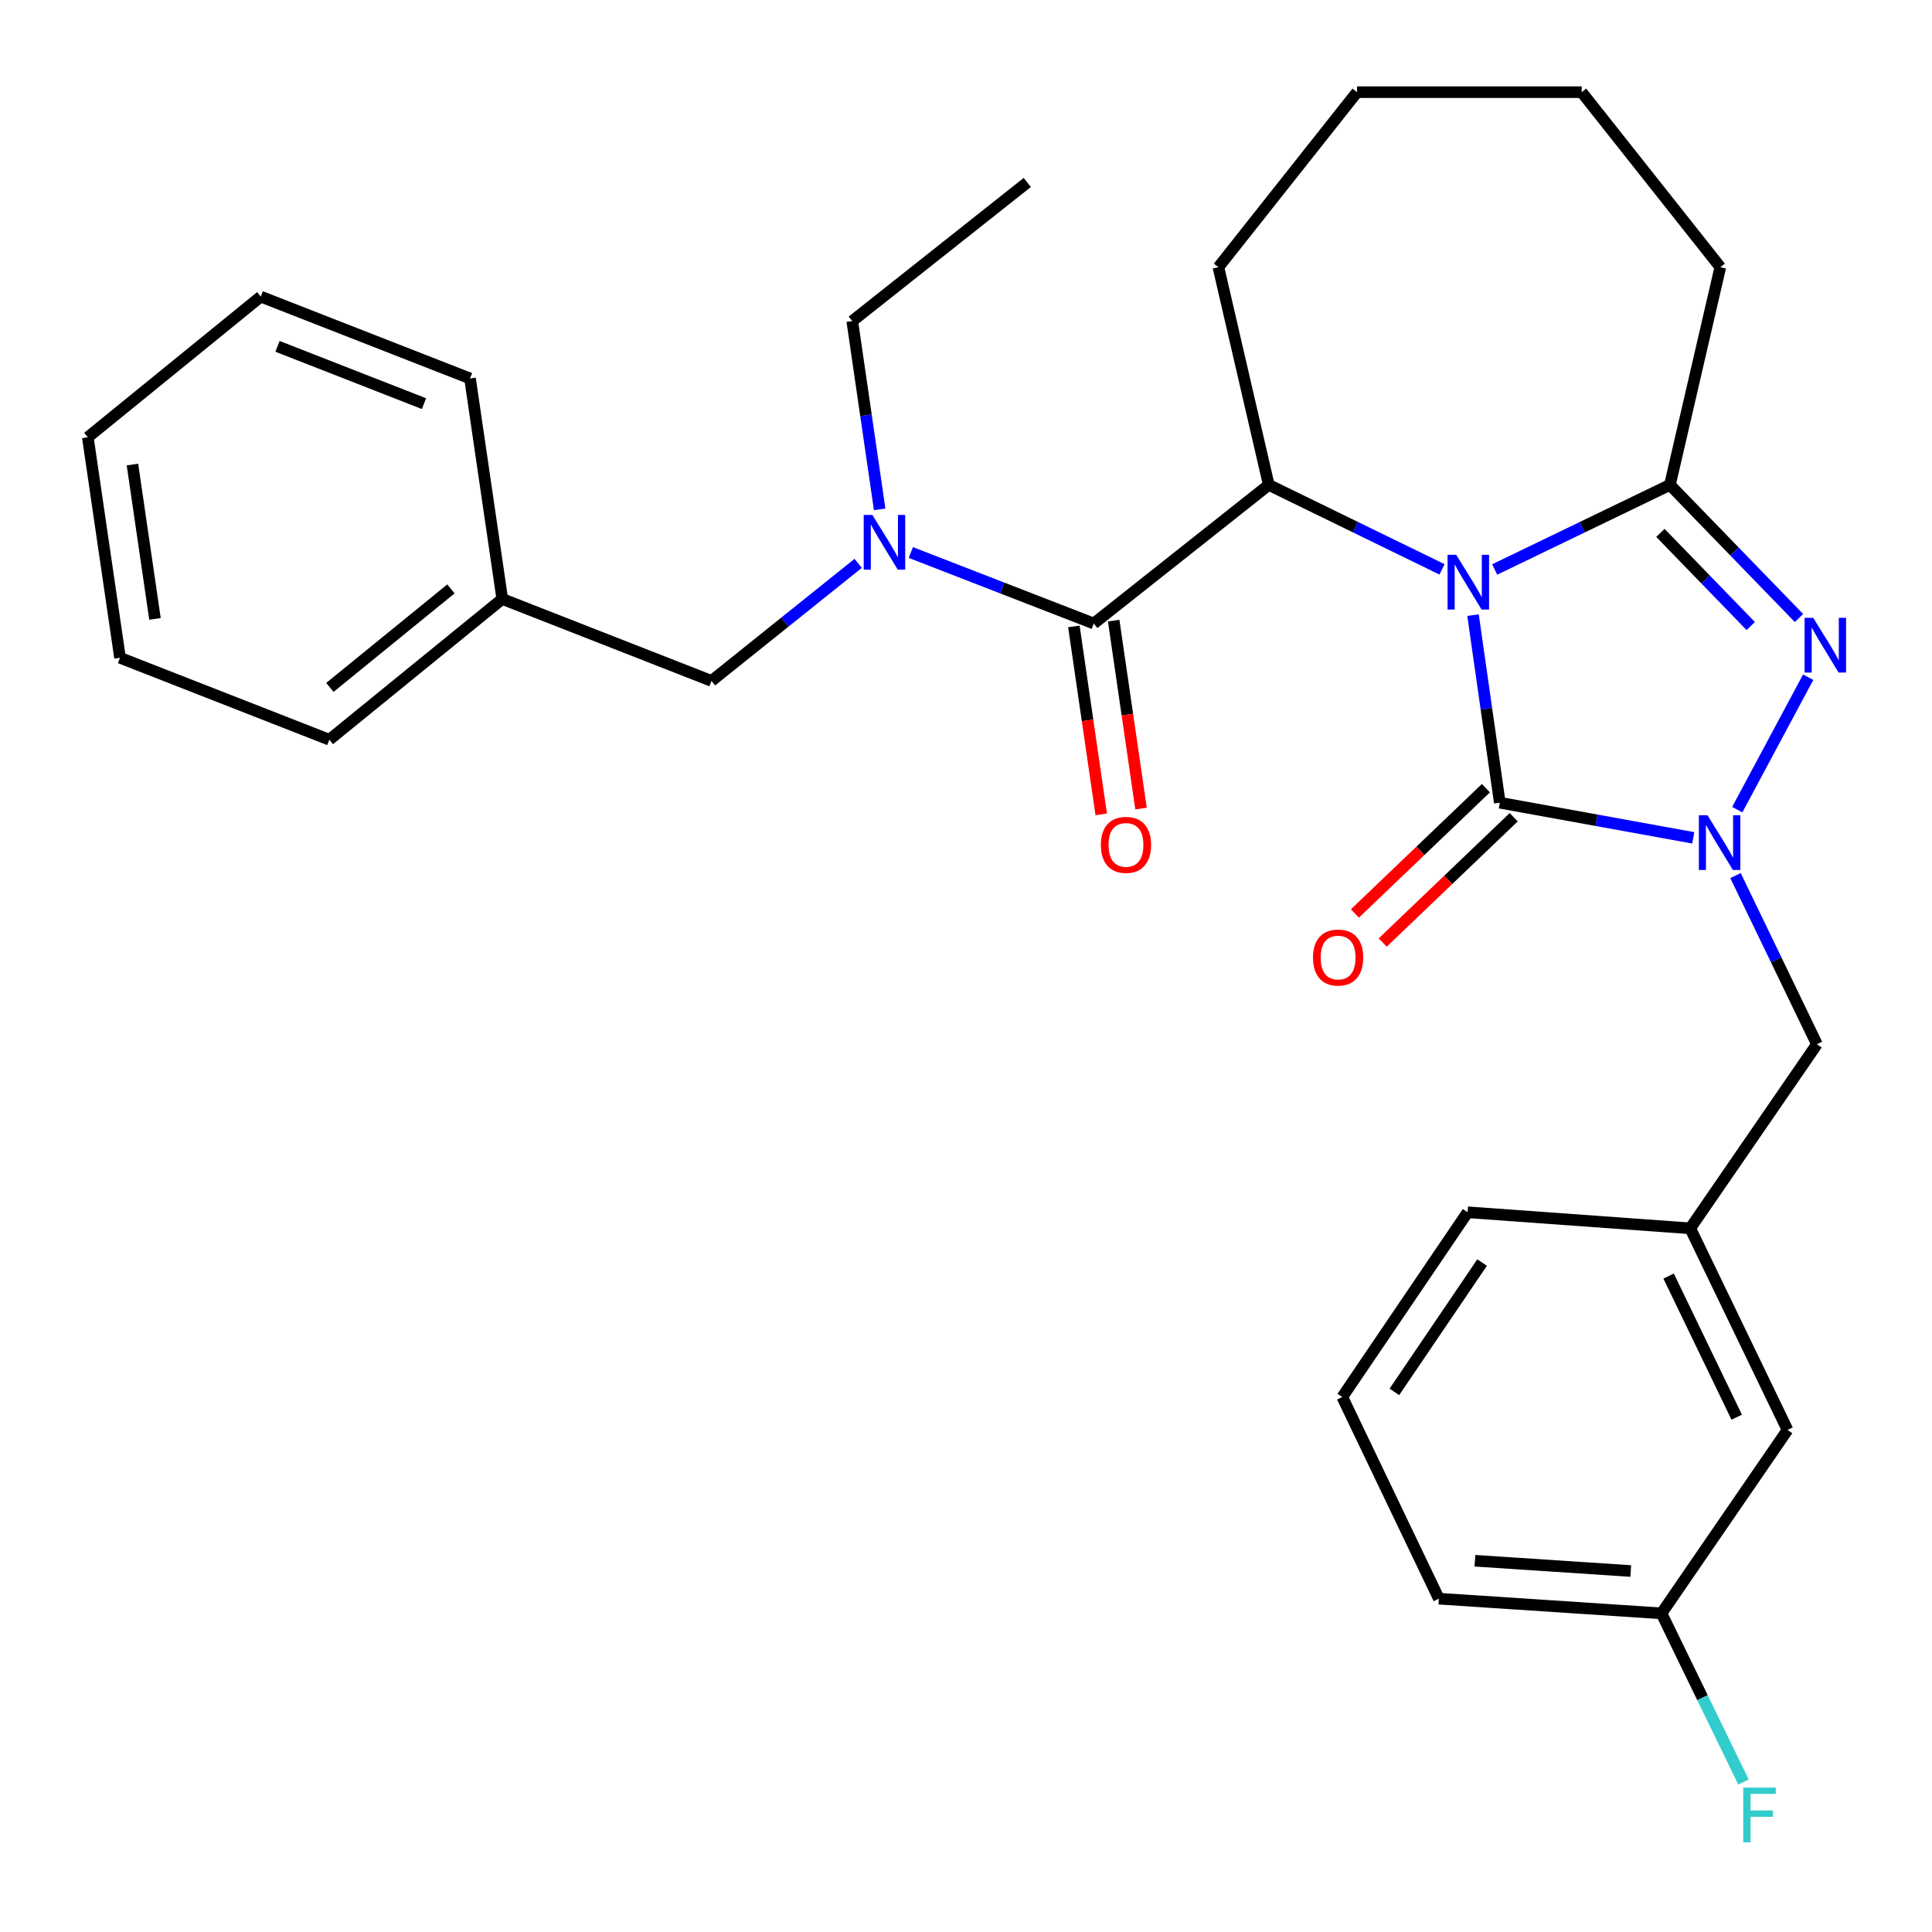 <?xml version='1.0' encoding='iso-8859-1'?>
<svg version='1.1' baseProfile='full'
              xmlns='http://www.w3.org/2000/svg'
                      xmlns:rdkit='http://www.rdkit.org/xml'
                      xmlns:xlink='http://www.w3.org/1999/xlink'
                  xml:space='preserve'
width='1000px' height='1000px' viewBox='0 0 1000 1000'>
<!-- END OF HEADER -->
<rect style='opacity:1.0;fill:#FFFFFF;stroke:none' width='1000' height='1000' x='0' y='0'> </rect>
<path class='bond-0' d='M 762.433,318.386 L 769.364,366.933' style='fill:none;fill-rule:evenodd;stroke:#0000FF;stroke-width:6px;stroke-linecap:butt;stroke-linejoin:miter;stroke-opacity:1' />
<path class='bond-0' d='M 769.364,366.933 L 776.296,415.48' style='fill:none;fill-rule:evenodd;stroke:#000000;stroke-width:6px;stroke-linecap:butt;stroke-linejoin:miter;stroke-opacity:1' />
<path class='bond-2' d='M 773.636,294.762 L 818.993,272.873' style='fill:none;fill-rule:evenodd;stroke:#0000FF;stroke-width:6px;stroke-linecap:butt;stroke-linejoin:miter;stroke-opacity:1' />
<path class='bond-2' d='M 818.993,272.873 L 864.351,250.984' style='fill:none;fill-rule:evenodd;stroke:#000000;stroke-width:6px;stroke-linecap:butt;stroke-linejoin:miter;stroke-opacity:1' />
<path class='bond-4' d='M 746.386,294.706 L 701.549,272.845' style='fill:none;fill-rule:evenodd;stroke:#0000FF;stroke-width:6px;stroke-linecap:butt;stroke-linejoin:miter;stroke-opacity:1' />
<path class='bond-4' d='M 701.549,272.845 L 656.712,250.984' style='fill:none;fill-rule:evenodd;stroke:#000000;stroke-width:6px;stroke-linecap:butt;stroke-linejoin:miter;stroke-opacity:1' />
<path class='bond-1' d='M 776.296,415.48 L 826.364,424.571' style='fill:none;fill-rule:evenodd;stroke:#000000;stroke-width:6px;stroke-linecap:butt;stroke-linejoin:miter;stroke-opacity:1' />
<path class='bond-1' d='M 826.364,424.571 L 876.432,433.663' style='fill:none;fill-rule:evenodd;stroke:#0000FF;stroke-width:6px;stroke-linecap:butt;stroke-linejoin:miter;stroke-opacity:1' />
<path class='bond-8' d='M 769.1,407.958 L 735.201,440.386' style='fill:none;fill-rule:evenodd;stroke:#000000;stroke-width:6px;stroke-linecap:butt;stroke-linejoin:miter;stroke-opacity:1' />
<path class='bond-8' d='M 735.201,440.386 L 701.302,472.814' style='fill:none;fill-rule:evenodd;stroke:#FF0000;stroke-width:6px;stroke-linecap:butt;stroke-linejoin:miter;stroke-opacity:1' />
<path class='bond-8' d='M 783.492,423.002 L 749.593,455.43' style='fill:none;fill-rule:evenodd;stroke:#000000;stroke-width:6px;stroke-linecap:butt;stroke-linejoin:miter;stroke-opacity:1' />
<path class='bond-8' d='M 749.593,455.43 L 715.694,487.859' style='fill:none;fill-rule:evenodd;stroke:#FF0000;stroke-width:6px;stroke-linecap:butt;stroke-linejoin:miter;stroke-opacity:1' />
<path class='bond-7' d='M 898.296,453.194 L 919.365,496.842' style='fill:none;fill-rule:evenodd;stroke:#0000FF;stroke-width:6px;stroke-linecap:butt;stroke-linejoin:miter;stroke-opacity:1' />
<path class='bond-7' d='M 919.365,496.842 L 940.434,540.489' style='fill:none;fill-rule:evenodd;stroke:#000000;stroke-width:6px;stroke-linecap:butt;stroke-linejoin:miter;stroke-opacity:1' />
<path class='bond-30' d='M 899.197,419.08 L 935.908,350.523' style='fill:none;fill-rule:evenodd;stroke:#0000FF;stroke-width:6px;stroke-linecap:butt;stroke-linejoin:miter;stroke-opacity:1' />
<path class='bond-3' d='M 864.351,250.984 L 897.752,285.437' style='fill:none;fill-rule:evenodd;stroke:#000000;stroke-width:6px;stroke-linecap:butt;stroke-linejoin:miter;stroke-opacity:1' />
<path class='bond-3' d='M 897.752,285.437 L 931.154,319.891' style='fill:none;fill-rule:evenodd;stroke:#0000FF;stroke-width:6px;stroke-linecap:butt;stroke-linejoin:miter;stroke-opacity:1' />
<path class='bond-3' d='M 859.423,275.811 L 882.804,299.929' style='fill:none;fill-rule:evenodd;stroke:#000000;stroke-width:6px;stroke-linecap:butt;stroke-linejoin:miter;stroke-opacity:1' />
<path class='bond-3' d='M 882.804,299.929 L 906.186,324.046' style='fill:none;fill-rule:evenodd;stroke:#0000FF;stroke-width:6px;stroke-linecap:butt;stroke-linejoin:miter;stroke-opacity:1' />
<path class='bond-12' d='M 864.351,250.984 L 890.433,138.293' style='fill:none;fill-rule:evenodd;stroke:#000000;stroke-width:6px;stroke-linecap:butt;stroke-linejoin:miter;stroke-opacity:1' />
<path class='bond-5' d='M 656.712,250.984 L 566.136,322.73' style='fill:none;fill-rule:evenodd;stroke:#000000;stroke-width:6px;stroke-linecap:butt;stroke-linejoin:miter;stroke-opacity:1' />
<path class='bond-15' d='M 656.712,250.984 L 630.641,138.293' style='fill:none;fill-rule:evenodd;stroke:#000000;stroke-width:6px;stroke-linecap:butt;stroke-linejoin:miter;stroke-opacity:1' />
<path class='bond-6' d='M 566.136,322.73 L 518.788,304.356' style='fill:none;fill-rule:evenodd;stroke:#000000;stroke-width:6px;stroke-linecap:butt;stroke-linejoin:miter;stroke-opacity:1' />
<path class='bond-6' d='M 518.788,304.356 L 471.44,285.981' style='fill:none;fill-rule:evenodd;stroke:#0000FF;stroke-width:6px;stroke-linecap:butt;stroke-linejoin:miter;stroke-opacity:1' />
<path class='bond-9' d='M 555.835,324.229 L 562.916,372.87' style='fill:none;fill-rule:evenodd;stroke:#000000;stroke-width:6px;stroke-linecap:butt;stroke-linejoin:miter;stroke-opacity:1' />
<path class='bond-9' d='M 562.916,372.87 L 569.996,421.512' style='fill:none;fill-rule:evenodd;stroke:#FF0000;stroke-width:6px;stroke-linecap:butt;stroke-linejoin:miter;stroke-opacity:1' />
<path class='bond-9' d='M 576.437,321.23 L 583.518,369.871' style='fill:none;fill-rule:evenodd;stroke:#000000;stroke-width:6px;stroke-linecap:butt;stroke-linejoin:miter;stroke-opacity:1' />
<path class='bond-9' d='M 583.518,369.871 L 590.599,418.513' style='fill:none;fill-rule:evenodd;stroke:#FF0000;stroke-width:6px;stroke-linecap:butt;stroke-linejoin:miter;stroke-opacity:1' />
<path class='bond-10' d='M 444.186,291.595 L 406.234,322.019' style='fill:none;fill-rule:evenodd;stroke:#0000FF;stroke-width:6px;stroke-linecap:butt;stroke-linejoin:miter;stroke-opacity:1' />
<path class='bond-10' d='M 406.234,322.019 L 368.282,352.444' style='fill:none;fill-rule:evenodd;stroke:#000000;stroke-width:6px;stroke-linecap:butt;stroke-linejoin:miter;stroke-opacity:1' />
<path class='bond-18' d='M 455.312,263.634 L 448.219,214.912' style='fill:none;fill-rule:evenodd;stroke:#0000FF;stroke-width:6px;stroke-linecap:butt;stroke-linejoin:miter;stroke-opacity:1' />
<path class='bond-18' d='M 448.219,214.912 L 441.127,166.191' style='fill:none;fill-rule:evenodd;stroke:#000000;stroke-width:6px;stroke-linecap:butt;stroke-linejoin:miter;stroke-opacity:1' />
<path class='bond-11' d='M 940.434,540.489 L 874.864,635.784' style='fill:none;fill-rule:evenodd;stroke:#000000;stroke-width:6px;stroke-linecap:butt;stroke-linejoin:miter;stroke-opacity:1' />
<path class='bond-16' d='M 368.282,352.444 L 259.975,310.03' style='fill:none;fill-rule:evenodd;stroke:#000000;stroke-width:6px;stroke-linecap:butt;stroke-linejoin:miter;stroke-opacity:1' />
<path class='bond-13' d='M 874.864,635.784 L 925.224,740.135' style='fill:none;fill-rule:evenodd;stroke:#000000;stroke-width:6px;stroke-linecap:butt;stroke-linejoin:miter;stroke-opacity:1' />
<path class='bond-13' d='M 863.668,660.485 L 898.92,733.531' style='fill:none;fill-rule:evenodd;stroke:#000000;stroke-width:6px;stroke-linecap:butt;stroke-linejoin:miter;stroke-opacity:1' />
<path class='bond-20' d='M 874.864,635.784 L 759.629,627.468' style='fill:none;fill-rule:evenodd;stroke:#000000;stroke-width:6px;stroke-linecap:butt;stroke-linejoin:miter;stroke-opacity:1' />
<path class='bond-24' d='M 890.433,138.293 L 818.675,47.706' style='fill:none;fill-rule:evenodd;stroke:#000000;stroke-width:6px;stroke-linecap:butt;stroke-linejoin:miter;stroke-opacity:1' />
<path class='bond-14' d='M 925.224,740.135 L 859.99,835.072' style='fill:none;fill-rule:evenodd;stroke:#000000;stroke-width:6px;stroke-linecap:butt;stroke-linejoin:miter;stroke-opacity:1' />
<path class='bond-17' d='M 859.99,835.072 L 881.208,878.717' style='fill:none;fill-rule:evenodd;stroke:#000000;stroke-width:6px;stroke-linecap:butt;stroke-linejoin:miter;stroke-opacity:1' />
<path class='bond-17' d='M 881.208,878.717 L 902.426,922.363' style='fill:none;fill-rule:evenodd;stroke:#33CCCC;stroke-width:6px;stroke-linecap:butt;stroke-linejoin:miter;stroke-opacity:1' />
<path class='bond-32' d='M 859.99,835.072 L 744.766,827.473' style='fill:none;fill-rule:evenodd;stroke:#000000;stroke-width:6px;stroke-linecap:butt;stroke-linejoin:miter;stroke-opacity:1' />
<path class='bond-32' d='M 844.077,813.158 L 763.42,807.838' style='fill:none;fill-rule:evenodd;stroke:#000000;stroke-width:6px;stroke-linecap:butt;stroke-linejoin:miter;stroke-opacity:1' />
<path class='bond-26' d='M 630.641,138.293 L 702.387,47.706' style='fill:none;fill-rule:evenodd;stroke:#000000;stroke-width:6px;stroke-linecap:butt;stroke-linejoin:miter;stroke-opacity:1' />
<path class='bond-22' d='M 259.975,310.03 L 170.463,382.875' style='fill:none;fill-rule:evenodd;stroke:#000000;stroke-width:6px;stroke-linecap:butt;stroke-linejoin:miter;stroke-opacity:1' />
<path class='bond-22' d='M 233.407,304.809 L 170.749,355.8' style='fill:none;fill-rule:evenodd;stroke:#000000;stroke-width:6px;stroke-linecap:butt;stroke-linejoin:miter;stroke-opacity:1' />
<path class='bond-23' d='M 259.975,310.03 L 243.285,195.893' style='fill:none;fill-rule:evenodd;stroke:#000000;stroke-width:6px;stroke-linecap:butt;stroke-linejoin:miter;stroke-opacity:1' />
<path class='bond-25' d='M 441.127,166.191 L 531.715,94.445' style='fill:none;fill-rule:evenodd;stroke:#000000;stroke-width:6px;stroke-linecap:butt;stroke-linejoin:miter;stroke-opacity:1' />
<path class='bond-19' d='M 694.765,723.098 L 759.629,627.468' style='fill:none;fill-rule:evenodd;stroke:#000000;stroke-width:6px;stroke-linecap:butt;stroke-linejoin:miter;stroke-opacity:1' />
<path class='bond-19' d='M 721.725,720.44 L 767.129,653.499' style='fill:none;fill-rule:evenodd;stroke:#000000;stroke-width:6px;stroke-linecap:butt;stroke-linejoin:miter;stroke-opacity:1' />
<path class='bond-21' d='M 694.765,723.098 L 744.766,827.473' style='fill:none;fill-rule:evenodd;stroke:#000000;stroke-width:6px;stroke-linecap:butt;stroke-linejoin:miter;stroke-opacity:1' />
<path class='bond-27' d='M 170.463,382.875 L 62.122,340.472' style='fill:none;fill-rule:evenodd;stroke:#000000;stroke-width:6px;stroke-linecap:butt;stroke-linejoin:miter;stroke-opacity:1' />
<path class='bond-28' d='M 243.285,195.893 L 134.966,153.526' style='fill:none;fill-rule:evenodd;stroke:#000000;stroke-width:6px;stroke-linecap:butt;stroke-linejoin:miter;stroke-opacity:1' />
<path class='bond-28' d='M 219.453,208.927 L 143.63,179.27' style='fill:none;fill-rule:evenodd;stroke:#000000;stroke-width:6px;stroke-linecap:butt;stroke-linejoin:miter;stroke-opacity:1' />
<path class='bond-31' d='M 818.675,47.706 L 702.387,47.706' style='fill:none;fill-rule:evenodd;stroke:#000000;stroke-width:6px;stroke-linecap:butt;stroke-linejoin:miter;stroke-opacity:1' />
<path class='bond-33' d='M 62.122,340.472 L 45.455,226.336' style='fill:none;fill-rule:evenodd;stroke:#000000;stroke-width:6px;stroke-linecap:butt;stroke-linejoin:miter;stroke-opacity:1' />
<path class='bond-33' d='M 80.222,320.344 L 68.555,240.448' style='fill:none;fill-rule:evenodd;stroke:#000000;stroke-width:6px;stroke-linecap:butt;stroke-linejoin:miter;stroke-opacity:1' />
<path class='bond-29' d='M 134.966,153.526 L 45.455,226.336' style='fill:none;fill-rule:evenodd;stroke:#000000;stroke-width:6px;stroke-linecap:butt;stroke-linejoin:miter;stroke-opacity:1' />
<path  class='atom-0' d='M 753.739 287.184
L 763.019 302.184
Q 763.939 303.664, 765.419 306.344
Q 766.899 309.024, 766.979 309.184
L 766.979 287.184
L 770.739 287.184
L 770.739 315.504
L 766.859 315.504
L 756.899 299.104
Q 755.739 297.184, 754.499 294.984
Q 753.299 292.784, 752.939 292.104
L 752.939 315.504
L 749.259 315.504
L 749.259 287.184
L 753.739 287.184
' fill='#0000FF'/>
<path  class='atom-2' d='M 883.803 421.978
L 893.083 436.978
Q 894.003 438.458, 895.483 441.138
Q 896.963 443.818, 897.043 443.978
L 897.043 421.978
L 900.803 421.978
L 900.803 450.298
L 896.923 450.298
L 886.963 433.898
Q 885.803 431.978, 884.563 429.778
Q 883.363 427.578, 883.003 426.898
L 883.003 450.298
L 879.323 450.298
L 879.323 421.978
L 883.803 421.978
' fill='#0000FF'/>
<path  class='atom-4' d='M 938.523 319.789
L 947.803 334.789
Q 948.723 336.269, 950.203 338.949
Q 951.683 341.629, 951.763 341.789
L 951.763 319.789
L 955.523 319.789
L 955.523 348.109
L 951.643 348.109
L 941.683 331.709
Q 940.523 329.789, 939.283 327.589
Q 938.083 325.389, 937.723 324.709
L 937.723 348.109
L 934.043 348.109
L 934.043 319.789
L 938.523 319.789
' fill='#0000FF'/>
<path  class='atom-7' d='M 451.534 266.526
L 460.814 281.526
Q 461.734 283.006, 463.214 285.686
Q 464.694 288.366, 464.774 288.526
L 464.774 266.526
L 468.534 266.526
L 468.534 294.846
L 464.654 294.846
L 454.694 278.446
Q 453.534 276.526, 452.294 274.326
Q 451.094 272.126, 450.734 271.446
L 450.734 294.846
L 447.054 294.846
L 447.054 266.526
L 451.534 266.526
' fill='#0000FF'/>
<path  class='atom-9' d='M 679.602 495.622
Q 679.602 488.822, 682.962 485.022
Q 686.322 481.222, 692.602 481.222
Q 698.882 481.222, 702.242 485.022
Q 705.602 488.822, 705.602 495.622
Q 705.602 502.502, 702.202 506.422
Q 698.802 510.302, 692.602 510.302
Q 686.362 510.302, 682.962 506.422
Q 679.602 502.542, 679.602 495.622
M 692.602 507.102
Q 696.922 507.102, 699.242 504.222
Q 701.602 501.302, 701.602 495.622
Q 701.602 490.062, 699.242 487.262
Q 696.922 484.422, 692.602 484.422
Q 688.282 484.422, 685.922 487.222
Q 683.602 490.022, 683.602 495.622
Q 683.602 501.342, 685.922 504.222
Q 688.282 507.102, 692.602 507.102
' fill='#FF0000'/>
<path  class='atom-10' d='M 569.803 437.305
Q 569.803 430.505, 573.163 426.705
Q 576.523 422.905, 582.803 422.905
Q 589.083 422.905, 592.443 426.705
Q 595.803 430.505, 595.803 437.305
Q 595.803 444.185, 592.403 448.105
Q 589.003 451.985, 582.803 451.985
Q 576.563 451.985, 573.163 448.105
Q 569.803 444.225, 569.803 437.305
M 582.803 448.785
Q 587.123 448.785, 589.443 445.905
Q 591.803 442.985, 591.803 437.305
Q 591.803 431.745, 589.443 428.945
Q 587.123 426.105, 582.803 426.105
Q 578.483 426.105, 576.123 428.905
Q 573.803 431.705, 573.803 437.305
Q 573.803 443.025, 576.123 445.905
Q 578.483 448.785, 582.803 448.785
' fill='#FF0000'/>
<path  class='atom-18' d='M 902.3 925.263
L 919.14 925.263
L 919.14 928.503
L 906.1 928.503
L 906.1 937.103
L 917.7 937.103
L 917.7 940.383
L 906.1 940.383
L 906.1 953.583
L 902.3 953.583
L 902.3 925.263
' fill='#33CCCC'/>
</svg>

